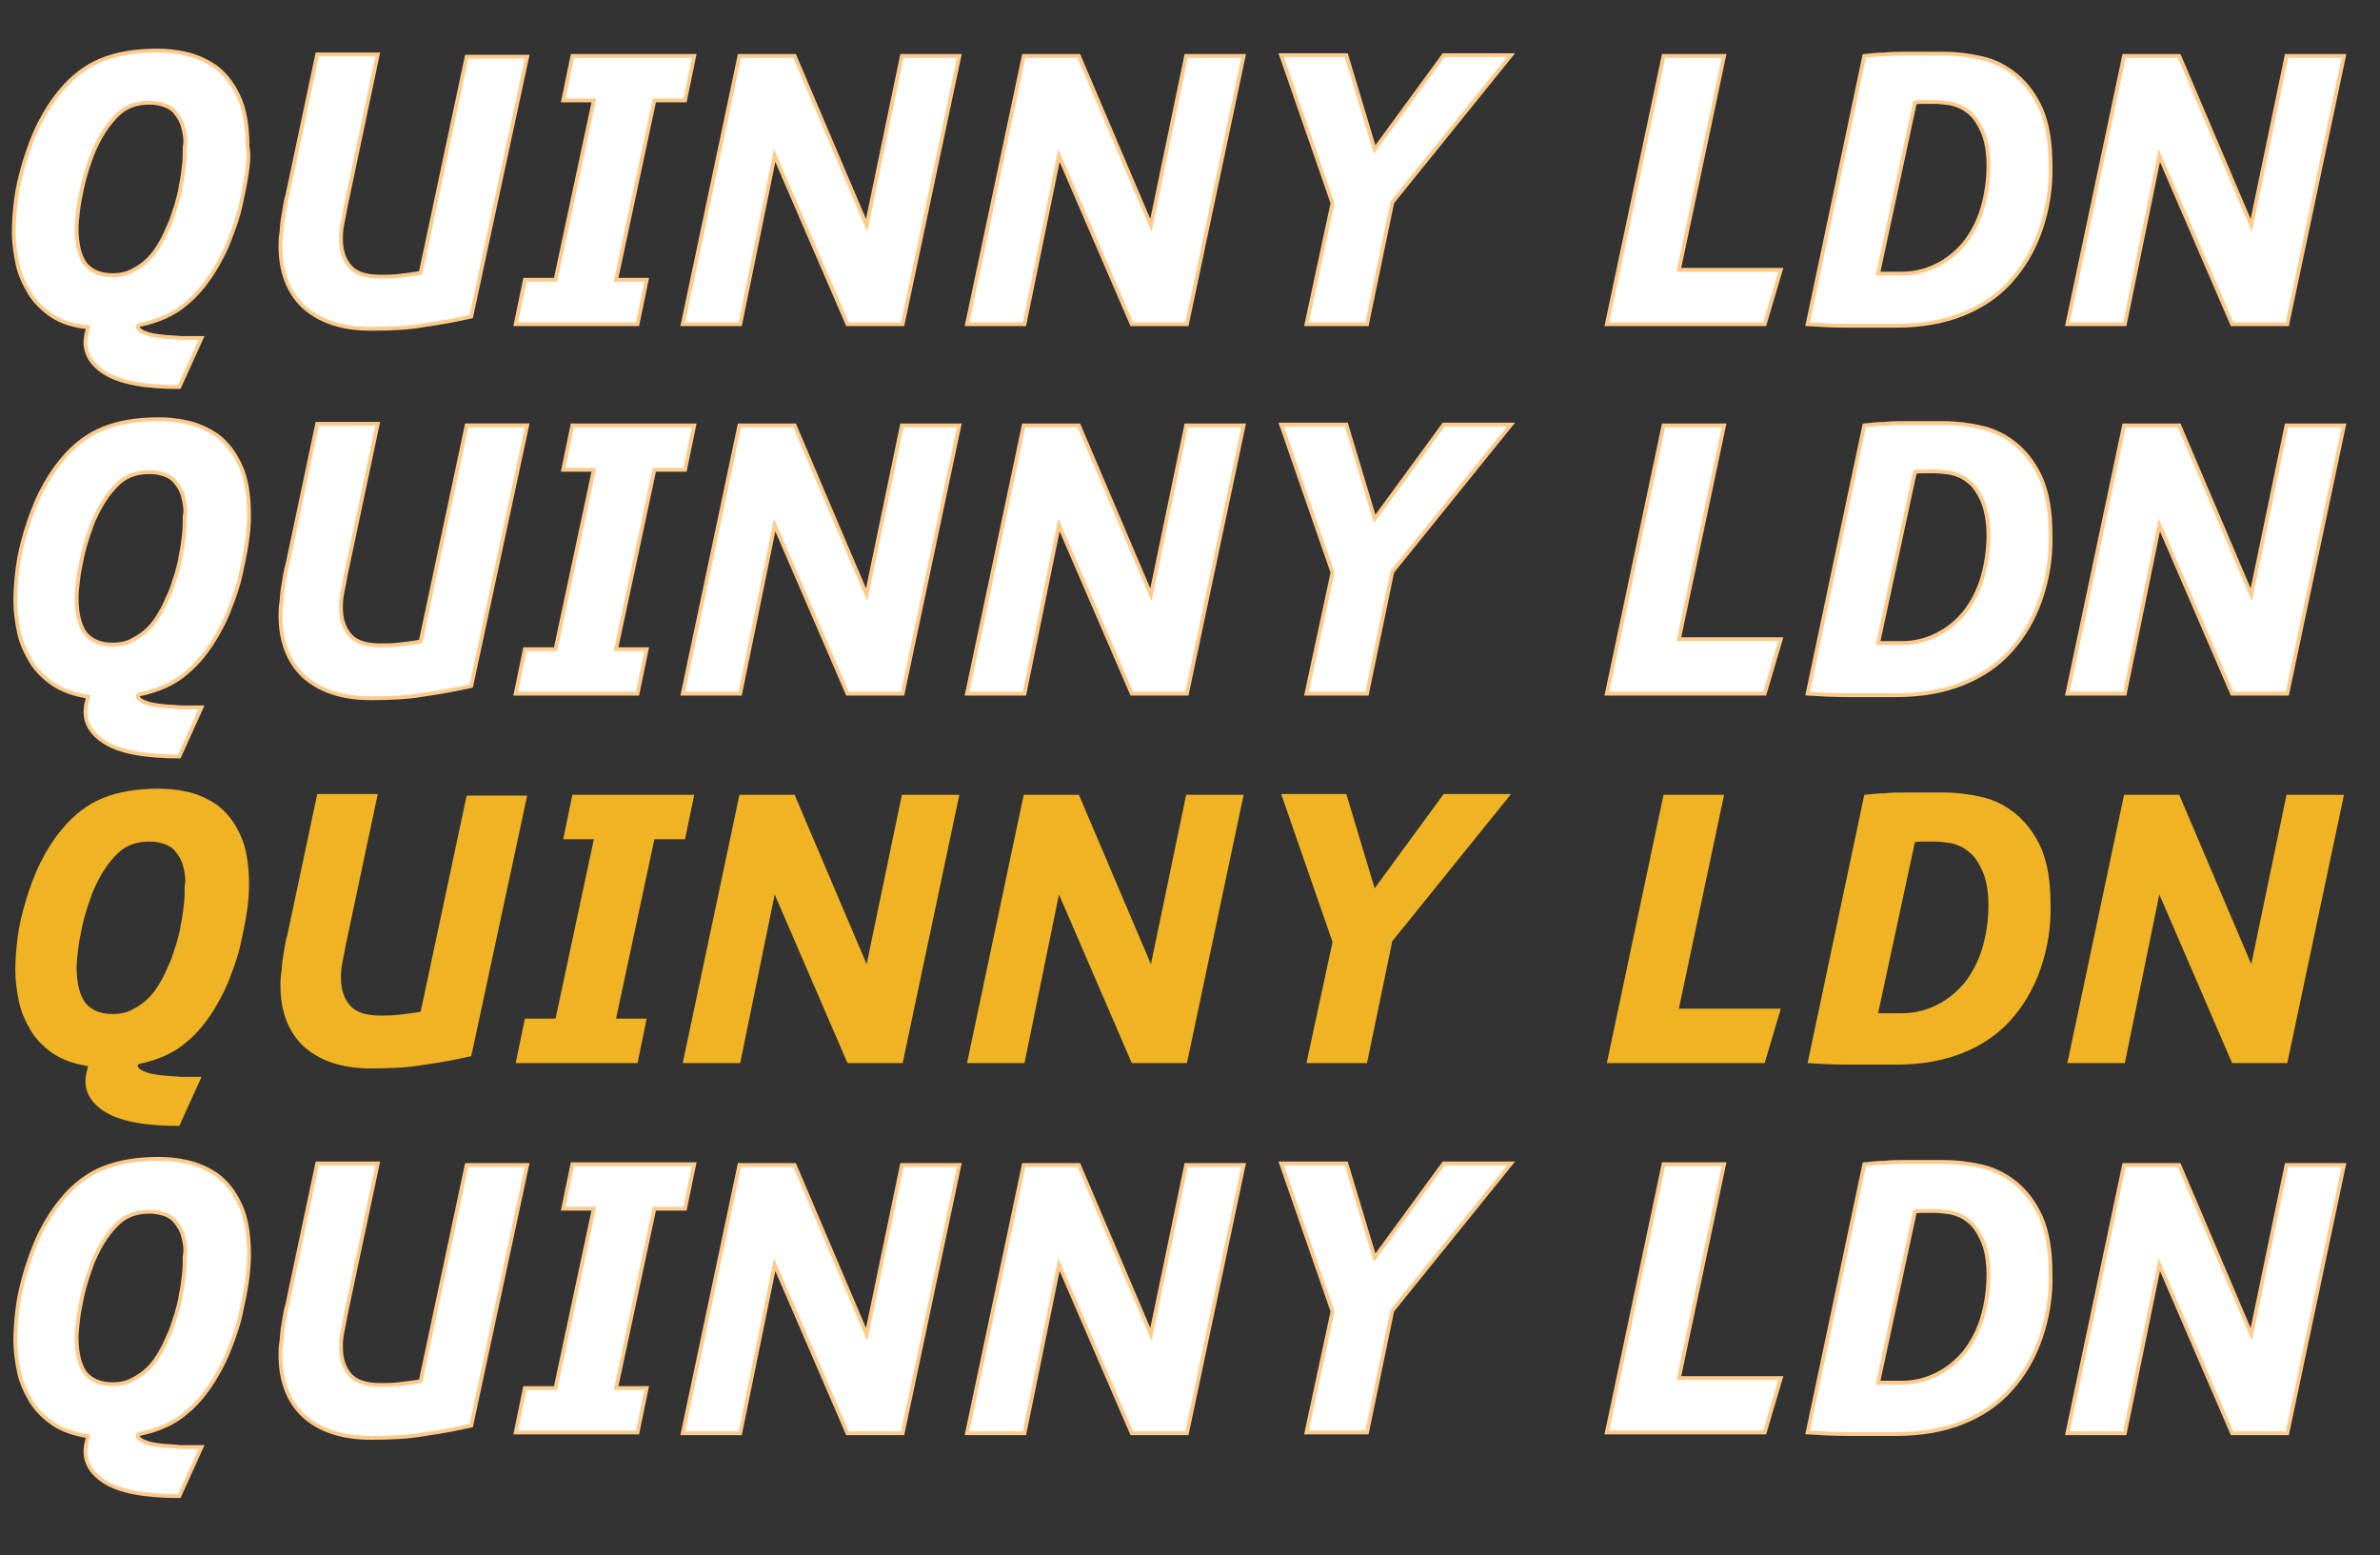 <?xml version="1.0" encoding="utf-8"?>
<!-- Generator: Adobe Illustrator 25.4.1, SVG Export Plug-In . SVG Version: 6.00 Build 0)  -->
<svg version="1.1" id="zapp_x_plus" xmlns="http://www.w3.org/2000/svg" xmlns:xlink="http://www.w3.org/1999/xlink" x="0px"
	 y="0px" viewBox="0 0 310.6 202.9" style="enable-background:new 0 0 310.6 202.9;" xml:space="preserve">
<rect x="0" y="0" width="310.6" height="202.9" fill="#333333" stroke="none"/>
<style type="text/css">
	.st0{enable-background:new    ;}
	.st1{fill:#FFFFFF;}
	.st2{fill:none;stroke:#FECB8B;stroke-width:0.5;}
	.st3{fill:#F0B323;}
</style>
<g class="st0">
	<path class="st1" d="M32.2,22.7c-0.2,1.3-0.5,2.7-0.8,4.1c-0.3,1.4-0.8,2.8-1.3,4.1c-0.5,1.4-1.1,2.6-1.8,3.8
		c-1.1,1.9-2.4,3.6-4,4.9c-1.6,1.4-3.7,2.3-6.1,2.8c-0.2,0.1-0.3,0.2-0.2,0.4c0.2,0.3,0.5,0.5,1.1,0.7c0.5,0.2,1.2,0.3,2,0.4
		c0.8,0.1,1.6,0.1,2.5,0.2c0.9,0,1.8,0,2.7,0l-2.9,6.4c-4.5,0-7.8-0.6-9.8-1.9c-2-1.3-2.8-3-2.3-5.1l0.2-0.8C9.5,42.5,8,42,6.8,41.2
		c-1.2-0.8-2.2-1.8-2.9-2.9c-0.7-1.2-1.3-2.4-1.6-3.8c-0.3-1.4-0.5-2.8-0.5-4.2c0-1.3,0.1-2.7,0.3-4.3c0.2-1.6,0.6-3.2,1.1-4.9
		c0.5-1.6,1.1-3.3,1.9-4.9c0.8-1.6,1.7-3,2.7-4.2c1.6-2,3.5-3.4,5.5-4.2c2-0.8,4.4-1.2,7.2-1.2c1.1,0,2.4,0.1,3.7,0.4
		c1.4,0.3,2.7,0.9,3.9,1.7c1.2,0.9,2.2,2.1,3,3.8c0.8,1.6,1.2,3.9,1.2,6.6C32.5,20.2,32.4,21.4,32.2,22.7z M23.9,16.6
		c-0.2-0.8-0.6-1.4-1-1.9c-0.4-0.5-0.9-0.8-1.5-1c-0.6-0.2-1.2-0.3-1.9-0.3c-1.7,0-3.1,0.5-4.2,1.6c-1.1,1.1-2,2.4-2.8,4.1
		c-0.4,0.8-0.7,1.7-1,2.6c-0.3,0.9-0.6,1.9-0.8,2.9c-0.2,1-0.4,1.9-0.5,2.8c-0.1,0.9-0.2,1.7-0.2,2.4c0,2.1,0.4,3.6,1.1,4.6
		c0.8,1,2,1.5,3.6,1.5c1,0,1.9-0.2,2.6-0.6c0.8-0.4,1.5-0.9,2.1-1.5c0.6-0.6,1.1-1.3,1.6-2.2c0.5-0.8,0.8-1.7,1.2-2.5
		c0.3-0.7,0.5-1.5,0.8-2.3c0.2-0.8,0.5-1.7,0.6-2.6c0.2-0.9,0.3-1.7,0.4-2.6c0.1-0.8,0.1-1.6,0.1-2.4C24.3,18.3,24.1,17.4,23.9,16.6
		z"/>
	<path class="st1" d="M61.5,41.3c-1.8,0.4-3.8,0.8-6,1.1c-2.2,0.4-4.6,0.5-7.1,0.5c-3.8,0-6.7-1-8.8-2.9c-2-1.9-3-4.6-3-7.9
		c0-0.4,0-1,0.1-1.6c0.1-0.6,0.1-1.3,0.2-1.9c0.1-0.6,0.2-1.2,0.3-1.8c0.1-0.6,0.2-1,0.3-1.3l3.9-18.4h7.9L45.1,27
		c-0.1,0.5-0.2,1.2-0.4,2.1s-0.2,1.6-0.2,2.1c0,1.5,0.4,2.7,1.2,3.6c0.8,0.9,2.1,1.3,4,1.3c0.7,0,1.5,0,2.3-0.1s1.8-0.2,2.9-0.4
		l6-28.2h7.9L61.5,41.3z"/>
	<path class="st1" d="M89.4,13.1h-4l-5,23.4h4l-1.2,5.8H67.3l1.2-5.8h4l5-23.4h-4l1.2-5.8h15.9L89.4,13.1z"/>
	<path class="st1" d="M117.8,42.3h-7.2l-9.5-22l-4.5,22h-7.5l7.4-35h7.2l9.4,22.1l4.6-22.1h7.5L117.8,42.3z"/>
	<path class="st1" d="M154.9,42.3h-7.2l-9.5-22l-4.5,22h-7.5l7.4-35h7.2l9.4,22.1l4.6-22.1h7.5L154.9,42.3z"/>
	<path class="st1" d="M181.7,26.4l-3.3,15.9h-7.9l3.4-15.8l-6.7-19.3h8.5l3.7,12.3l9-12.3h8.8L181.7,26.4z"/>
	<path class="st1" d="M230.3,42.3h-20.6l7.4-35h7.9l-5.9,27.9h13.3L230.3,42.3z"/>
	<path class="st1" d="M266.3,30c-0.9,2.6-2.2,4.8-3.9,6.7s-3.8,3.3-6.3,4.3c-2.5,1-5.4,1.5-8.6,1.5c-2.4,0-4.5,0-6.4,0
		c-1.9,0-3.7-0.1-5.2-0.2l7.4-35c1-0.1,1.9-0.2,2.7-0.2c0.8-0.1,1.6-0.1,2.4-0.1c0.8,0,1.6,0,2.4,0c0.8,0,1.8,0,2.8,0
		c1.7,0,3.4,0.2,5.1,0.6c1.7,0.4,3.2,1.2,4.5,2.3c1.3,1.1,2.4,2.6,3.2,4.4c0.8,1.9,1.2,4.3,1.2,7.2C267.7,24.5,267.2,27.4,266.3,30z
		 M258.7,17.1c-0.5-1.1-1.1-2-1.8-2.5c-0.7-0.6-1.5-0.9-2.3-1.1c-0.8-0.1-1.5-0.2-2.1-0.2c-0.5,0-1,0-1.4,0c-0.5,0-0.9,0-1.2,0.1
		l-4.8,22.3c0.5,0,0.9,0,1.5,0c0.6,0,1.1,0,1.6,0c1.7,0,3.2-0.4,4.6-1.1c1.4-0.7,2.6-1.7,3.6-2.9c1-1.3,1.8-2.8,2.3-4.5
		c0.5-1.7,0.8-3.6,0.8-5.6C259.5,19.7,259.2,18.2,258.7,17.1z"/>
	<path class="st1" d="M298.5,42.3h-7.2l-9.5-22l-4.5,22h-7.5l7.4-35h7.2l9.4,22.1l4.6-22.1h7.5L298.5,42.3z"/>
</g>
<g class="st0">
	<path class="st2" d="M32.2,22.7c-0.2,1.3-0.5,2.7-0.8,4.1c-0.3,1.4-0.8,2.8-1.3,4.1c-0.5,1.4-1.1,2.6-1.8,3.8
		c-1.1,1.9-2.4,3.6-4,4.9c-1.6,1.4-3.7,2.3-6.1,2.8c-0.2,0.1-0.3,0.2-0.2,0.4c0.2,0.3,0.5,0.5,1.1,0.7c0.5,0.2,1.2,0.3,2,0.4
		c0.8,0.1,1.6,0.1,2.5,0.2c0.9,0,1.8,0,2.7,0l-2.9,6.4c-4.5,0-7.8-0.6-9.8-1.9c-2-1.3-2.8-3-2.3-5.1l0.2-0.8C9.5,42.5,8,42,6.8,41.2
		c-1.2-0.8-2.2-1.8-2.9-2.9c-0.7-1.2-1.3-2.4-1.6-3.8c-0.3-1.4-0.5-2.8-0.5-4.2c0-1.3,0.1-2.7,0.3-4.3c0.2-1.6,0.6-3.2,1.1-4.9
		c0.5-1.6,1.1-3.3,1.9-4.9c0.8-1.6,1.7-3,2.7-4.2c1.6-2,3.5-3.4,5.5-4.2c2-0.8,4.4-1.2,7.2-1.2c1.1,0,2.4,0.1,3.7,0.4
		c1.4,0.3,2.7,0.9,3.9,1.7c1.2,0.9,2.2,2.1,3,3.8c0.8,1.6,1.2,3.9,1.2,6.6C32.5,20.2,32.4,21.4,32.2,22.7z M23.9,16.6
		c-0.2-0.8-0.6-1.4-1-1.9c-0.4-0.5-0.9-0.8-1.5-1c-0.6-0.2-1.2-0.3-1.9-0.3c-1.7,0-3.1,0.5-4.2,1.6c-1.1,1.1-2,2.4-2.8,4.1
		c-0.4,0.8-0.7,1.7-1,2.6c-0.3,0.9-0.6,1.9-0.8,2.9c-0.2,1-0.4,1.9-0.5,2.8c-0.1,0.9-0.2,1.7-0.2,2.4c0,2.1,0.4,3.6,1.1,4.6
		c0.8,1,2,1.5,3.6,1.5c1,0,1.9-0.2,2.6-0.6c0.8-0.4,1.5-0.9,2.1-1.5c0.6-0.6,1.1-1.3,1.6-2.2c0.5-0.8,0.8-1.7,1.2-2.5
		c0.3-0.7,0.5-1.5,0.8-2.3c0.2-0.8,0.5-1.7,0.6-2.6c0.2-0.9,0.3-1.7,0.4-2.6c0.1-0.8,0.1-1.6,0.1-2.4C24.3,18.3,24.1,17.4,23.9,16.6
		z"/>
	<path class="st2" d="M61.5,41.3c-1.8,0.4-3.8,0.8-6,1.1c-2.2,0.4-4.6,0.5-7.1,0.5c-3.8,0-6.7-1-8.8-2.9c-2-1.9-3-4.6-3-7.9
		c0-0.4,0-1,0.1-1.6c0.1-0.6,0.1-1.3,0.2-1.9c0.1-0.6,0.2-1.2,0.3-1.8c0.1-0.6,0.2-1,0.3-1.3l3.9-18.4h7.9L45.1,27
		c-0.1,0.5-0.2,1.2-0.4,2.1s-0.2,1.6-0.2,2.1c0,1.5,0.4,2.7,1.2,3.6c0.8,0.9,2.1,1.3,4,1.3c0.7,0,1.5,0,2.3-0.1s1.8-0.2,2.9-0.4
		l6-28.2h7.9L61.5,41.3z"/>
	<path class="st2" d="M89.4,13.1h-4l-5,23.4h4l-1.2,5.8H67.3l1.2-5.8h4l5-23.4h-4l1.2-5.8h15.9L89.4,13.1z"/>
	<path class="st2" d="M117.8,42.3h-7.2l-9.5-22l-4.5,22h-7.5l7.4-35h7.2l9.4,22.1l4.6-22.1h7.5L117.8,42.3z"/>
	<path class="st2" d="M154.9,42.3h-7.2l-9.5-22l-4.5,22h-7.5l7.4-35h7.2l9.4,22.1l4.6-22.1h7.5L154.9,42.3z"/>
	<path class="st2" d="M181.7,26.4l-3.3,15.9h-7.9l3.4-15.8l-6.7-19.3h8.5l3.7,12.3l9-12.3h8.8L181.7,26.4z"/>
	<path class="st2" d="M230.3,42.3h-20.6l7.4-35h7.9l-5.9,27.9h13.3L230.3,42.3z"/>
	<path class="st2" d="M266.3,30c-0.9,2.6-2.2,4.8-3.9,6.7s-3.8,3.3-6.3,4.3c-2.5,1-5.4,1.5-8.6,1.5c-2.4,0-4.5,0-6.4,0
		c-1.9,0-3.7-0.1-5.2-0.2l7.4-35c1-0.1,1.9-0.2,2.7-0.2c0.8-0.1,1.6-0.1,2.4-0.1c0.8,0,1.6,0,2.4,0c0.8,0,1.8,0,2.8,0
		c1.7,0,3.4,0.2,5.1,0.6c1.7,0.4,3.2,1.2,4.5,2.3c1.3,1.1,2.4,2.6,3.2,4.4c0.8,1.9,1.2,4.3,1.2,7.2C267.7,24.5,267.2,27.4,266.3,30z
		 M258.7,17.1c-0.5-1.1-1.1-2-1.8-2.5c-0.7-0.6-1.5-0.9-2.3-1.1c-0.8-0.1-1.5-0.2-2.1-0.2c-0.5,0-1,0-1.4,0c-0.5,0-0.9,0-1.2,0.1
		l-4.8,22.3c0.5,0,0.9,0,1.5,0c0.6,0,1.1,0,1.6,0c1.7,0,3.2-0.4,4.6-1.1c1.4-0.7,2.6-1.7,3.6-2.9c1-1.3,1.8-2.8,2.3-4.5
		c0.5-1.7,0.8-3.6,0.8-5.6C259.5,19.7,259.2,18.2,258.7,17.1z"/>
	<path class="st2" d="M298.5,42.3h-7.2l-9.5-22l-4.5,22h-7.5l7.4-35h7.2l9.4,22.1l4.6-22.1h7.5L298.5,42.3z"/>
</g>
<g class="st0">
	<path class="st1" d="M32.2,70.9c-0.2,1.3-0.5,2.7-0.8,4.1c-0.3,1.4-0.8,2.8-1.3,4.1c-0.5,1.4-1.1,2.6-1.8,3.8
		c-1.1,1.9-2.4,3.6-4,4.9c-1.6,1.4-3.7,2.3-6.1,2.8c-0.2,0.1-0.3,0.2-0.2,0.4c0.2,0.3,0.5,0.5,1.1,0.7c0.5,0.2,1.2,0.3,2,0.4
		c0.8,0.1,1.6,0.1,2.5,0.2c0.9,0,1.8,0,2.7,0l-2.9,6.4c-4.5,0-7.8-0.6-9.8-1.9c-2-1.3-2.8-3-2.3-5.1l0.2-0.8
		c-1.8-0.3-3.3-0.8-4.5-1.6c-1.2-0.8-2.2-1.8-2.9-2.9c-0.7-1.2-1.3-2.4-1.6-3.8c-0.3-1.4-0.5-2.8-0.5-4.2c0-1.3,0.1-2.7,0.3-4.3
		c0.2-1.6,0.6-3.2,1.1-4.9c0.5-1.6,1.1-3.3,1.9-4.9c0.8-1.6,1.7-3,2.7-4.2c1.6-2,3.5-3.4,5.5-4.2c2-0.8,4.4-1.2,7.2-1.2
		c1.1,0,2.4,0.1,3.7,0.4c1.4,0.3,2.7,0.9,3.9,1.7c1.2,0.9,2.2,2.1,3,3.8c0.8,1.6,1.2,3.9,1.2,6.6C32.5,68.4,32.4,69.6,32.2,70.9z
		 M23.9,64.8c-0.2-0.8-0.6-1.4-1-1.9c-0.4-0.5-0.9-0.8-1.5-1c-0.6-0.2-1.2-0.3-1.9-0.3c-1.7,0-3.1,0.5-4.2,1.6
		c-1.1,1.1-2,2.4-2.8,4.1c-0.4,0.8-0.7,1.7-1,2.6c-0.3,0.9-0.6,1.9-0.8,2.9c-0.2,1-0.4,1.9-0.5,2.8c-0.1,0.9-0.2,1.7-0.2,2.4
		c0,2.1,0.4,3.6,1.1,4.6c0.8,1,2,1.5,3.6,1.5c1,0,1.9-0.2,2.6-0.6c0.8-0.4,1.5-0.9,2.1-1.5c0.6-0.6,1.1-1.3,1.6-2.2
		c0.5-0.8,0.8-1.7,1.2-2.5c0.3-0.7,0.5-1.5,0.8-2.3c0.2-0.8,0.5-1.7,0.6-2.6c0.2-0.9,0.3-1.7,0.4-2.6c0.1-0.8,0.1-1.6,0.1-2.4
		C24.3,66.6,24.1,65.6,23.9,64.8z"/>
	<path class="st1" d="M61.5,89.5c-1.8,0.4-3.8,0.8-6,1.1c-2.2,0.4-4.6,0.5-7.1,0.5c-3.8,0-6.7-1-8.8-2.9c-2-1.9-3-4.6-3-7.9
		c0-0.4,0-1,0.1-1.6c0.1-0.6,0.1-1.3,0.2-1.9c0.1-0.6,0.2-1.2,0.3-1.8c0.1-0.6,0.2-1,0.3-1.3l3.9-18.4h7.9l-4.2,19.8
		c-0.1,0.5-0.2,1.2-0.4,2.1s-0.2,1.6-0.2,2.1c0,1.5,0.4,2.7,1.2,3.6c0.8,0.9,2.1,1.3,4,1.3c0.7,0,1.5,0,2.3-0.1s1.8-0.2,2.9-0.4
		l6-28.2h7.9L61.5,89.5z"/>
	<path class="st1" d="M89.4,61.3h-4l-5,23.4h4l-1.2,5.8H67.3l1.2-5.8h4l5-23.4h-4l1.2-5.8h15.9L89.4,61.3z"/>
	<path class="st1" d="M117.8,90.5h-7.2l-9.5-22l-4.5,22h-7.5l7.4-35h7.2l9.4,22.1l4.6-22.1h7.5L117.8,90.5z"/>
	<path class="st1" d="M154.9,90.5h-7.2l-9.5-22l-4.5,22h-7.5l7.4-35h7.2l9.4,22.1l4.6-22.1h7.5L154.9,90.5z"/>
	<path class="st1" d="M181.7,74.6l-3.3,15.9h-7.9l3.4-15.8l-6.7-19.3h8.5l3.7,12.3l9-12.3h8.8L181.7,74.6z"/>
	<path class="st1" d="M230.3,90.5h-20.6l7.4-35h7.9l-5.9,27.9h13.3L230.3,90.5z"/>
	<path class="st1" d="M266.3,78.2c-0.9,2.6-2.2,4.8-3.9,6.7s-3.8,3.3-6.3,4.3c-2.5,1-5.4,1.5-8.6,1.5c-2.4,0-4.5,0-6.4,0
		c-1.9,0-3.7-0.1-5.2-0.2l7.4-35c1-0.1,1.9-0.2,2.7-0.2c0.8-0.1,1.6-0.1,2.4-0.1c0.8,0,1.6,0,2.4,0c0.8,0,1.8,0,2.8,0
		c1.7,0,3.4,0.2,5.1,0.6c1.7,0.4,3.2,1.2,4.5,2.3c1.3,1.1,2.4,2.6,3.2,4.4c0.8,1.9,1.2,4.3,1.2,7.2
		C267.7,72.7,267.2,75.6,266.3,78.2z M258.7,65.3c-0.5-1.1-1.1-2-1.8-2.5c-0.7-0.6-1.5-0.9-2.3-1.1c-0.8-0.1-1.5-0.2-2.1-0.2
		c-0.5,0-1,0-1.4,0c-0.5,0-0.9,0-1.2,0.1l-4.8,22.3c0.5,0,0.9,0,1.5,0c0.6,0,1.1,0,1.6,0c1.7,0,3.2-0.4,4.6-1.1
		c1.4-0.7,2.6-1.7,3.6-2.9c1-1.3,1.8-2.8,2.3-4.5c0.5-1.7,0.8-3.6,0.8-5.6C259.5,68,259.2,66.5,258.7,65.3z"/>
	<path class="st1" d="M298.5,90.5h-7.2l-9.5-22l-4.5,22h-7.5l7.4-35h7.2l9.4,22.1l4.6-22.1h7.5L298.5,90.5z"/>
</g>
<g class="st0">
	<path class="st2" d="M32.2,70.9c-0.2,1.3-0.5,2.7-0.8,4.1c-0.3,1.4-0.8,2.8-1.3,4.1c-0.5,1.4-1.1,2.6-1.8,3.8
		c-1.1,1.9-2.4,3.6-4,4.9c-1.6,1.4-3.7,2.3-6.1,2.8c-0.2,0.1-0.3,0.2-0.2,0.4c0.2,0.3,0.5,0.5,1.1,0.7c0.5,0.2,1.2,0.3,2,0.4
		c0.8,0.1,1.6,0.1,2.5,0.2c0.9,0,1.8,0,2.7,0l-2.9,6.4c-4.5,0-7.8-0.6-9.8-1.9c-2-1.3-2.8-3-2.3-5.1l0.2-0.8
		c-1.8-0.3-3.3-0.8-4.5-1.6c-1.2-0.8-2.2-1.8-2.9-2.9c-0.7-1.2-1.3-2.4-1.6-3.8c-0.3-1.4-0.5-2.8-0.5-4.2c0-1.3,0.1-2.7,0.3-4.3
		c0.2-1.6,0.6-3.2,1.1-4.9c0.5-1.6,1.1-3.3,1.9-4.9c0.8-1.6,1.7-3,2.7-4.2c1.6-2,3.5-3.4,5.5-4.2c2-0.8,4.4-1.2,7.2-1.2
		c1.1,0,2.4,0.1,3.7,0.4c1.4,0.3,2.7,0.9,3.9,1.7c1.2,0.9,2.2,2.1,3,3.8c0.8,1.6,1.2,3.9,1.2,6.6C32.5,68.4,32.4,69.6,32.2,70.9z
		 M23.9,64.8c-0.2-0.8-0.6-1.4-1-1.9c-0.4-0.5-0.9-0.8-1.5-1c-0.6-0.2-1.2-0.3-1.9-0.3c-1.7,0-3.1,0.5-4.2,1.6
		c-1.1,1.1-2,2.4-2.8,4.1c-0.4,0.8-0.7,1.7-1,2.6c-0.3,0.9-0.6,1.9-0.8,2.9c-0.2,1-0.4,1.9-0.5,2.8c-0.1,0.9-0.2,1.7-0.2,2.4
		c0,2.1,0.4,3.6,1.1,4.6c0.8,1,2,1.5,3.6,1.5c1,0,1.9-0.2,2.6-0.6c0.8-0.4,1.5-0.9,2.1-1.5c0.6-0.6,1.1-1.3,1.6-2.2
		c0.5-0.8,0.8-1.7,1.2-2.5c0.3-0.7,0.5-1.5,0.8-2.3c0.2-0.8,0.5-1.7,0.6-2.6c0.2-0.9,0.3-1.7,0.4-2.6c0.1-0.8,0.1-1.6,0.1-2.4
		C24.3,66.6,24.1,65.6,23.9,64.8z"/>
	<path class="st2" d="M61.5,89.5c-1.8,0.4-3.8,0.8-6,1.1c-2.2,0.4-4.6,0.5-7.1,0.5c-3.8,0-6.7-1-8.8-2.9c-2-1.9-3-4.6-3-7.9
		c0-0.4,0-1,0.1-1.6c0.1-0.6,0.1-1.3,0.2-1.9c0.1-0.6,0.2-1.2,0.3-1.8c0.1-0.6,0.2-1,0.3-1.3l3.9-18.4h7.9l-4.2,19.8
		c-0.1,0.5-0.2,1.2-0.4,2.1s-0.2,1.6-0.2,2.1c0,1.5,0.4,2.7,1.2,3.6c0.8,0.9,2.1,1.3,4,1.3c0.7,0,1.5,0,2.3-0.1s1.8-0.2,2.9-0.4
		l6-28.2h7.9L61.5,89.5z"/>
	<path class="st2" d="M89.4,61.3h-4l-5,23.4h4l-1.2,5.8H67.3l1.2-5.8h4l5-23.4h-4l1.2-5.8h15.9L89.4,61.3z"/>
	<path class="st2" d="M117.8,90.5h-7.2l-9.5-22l-4.5,22h-7.5l7.4-35h7.2l9.4,22.1l4.6-22.1h7.5L117.8,90.5z"/>
	<path class="st2" d="M154.9,90.5h-7.2l-9.5-22l-4.5,22h-7.5l7.4-35h7.2l9.4,22.1l4.6-22.1h7.5L154.9,90.5z"/>
	<path class="st2" d="M181.7,74.6l-3.3,15.9h-7.9l3.4-15.8l-6.7-19.3h8.5l3.7,12.3l9-12.3h8.8L181.7,74.6z"/>
	<path class="st2" d="M230.3,90.5h-20.6l7.4-35h7.9l-5.9,27.9h13.3L230.3,90.5z"/>
	<path class="st2" d="M266.3,78.2c-0.9,2.6-2.2,4.8-3.9,6.7s-3.8,3.3-6.3,4.3c-2.5,1-5.4,1.5-8.6,1.5c-2.4,0-4.5,0-6.4,0
		c-1.9,0-3.7-0.1-5.2-0.2l7.4-35c1-0.1,1.9-0.2,2.7-0.2c0.8-0.1,1.6-0.1,2.4-0.1c0.8,0,1.6,0,2.4,0c0.8,0,1.8,0,2.8,0
		c1.7,0,3.4,0.2,5.1,0.6c1.7,0.4,3.2,1.2,4.5,2.3c1.3,1.1,2.4,2.6,3.2,4.4c0.8,1.9,1.2,4.3,1.2,7.2
		C267.7,72.7,267.2,75.6,266.3,78.2z M258.7,65.3c-0.5-1.1-1.1-2-1.8-2.5c-0.7-0.6-1.5-0.9-2.3-1.1c-0.8-0.1-1.5-0.2-2.1-0.2
		c-0.5,0-1,0-1.4,0c-0.5,0-0.9,0-1.2,0.1l-4.8,22.3c0.5,0,0.9,0,1.5,0c0.6,0,1.1,0,1.6,0c1.7,0,3.2-0.4,4.6-1.1
		c1.4-0.7,2.6-1.7,3.6-2.9c1-1.3,1.8-2.8,2.3-4.5c0.5-1.7,0.8-3.6,0.8-5.6C259.5,68,259.2,66.5,258.7,65.3z"/>
	<path class="st2" d="M298.5,90.5h-7.2l-9.5-22l-4.5,22h-7.5l7.4-35h7.2l9.4,22.1l4.6-22.1h7.5L298.5,90.5z"/>
</g>
<g class="st0">
	<path class="st3" d="M32.2,119.1c-0.2,1.3-0.5,2.7-0.8,4.1c-0.3,1.4-0.8,2.8-1.3,4.1c-0.5,1.4-1.1,2.6-1.8,3.8
		c-1.1,1.9-2.4,3.6-4,4.9c-1.6,1.4-3.7,2.3-6.1,2.8c-0.2,0.1-0.3,0.2-0.2,0.4c0.2,0.3,0.5,0.5,1.1,0.7c0.5,0.2,1.2,0.3,2,0.4
		c0.8,0.1,1.6,0.1,2.5,0.2c0.9,0,1.8,0,2.7,0l-2.9,6.4c-4.5,0-7.8-0.6-9.8-1.9c-2-1.3-2.8-3-2.3-5.1l0.2-0.8
		c-1.8-0.3-3.3-0.8-4.5-1.6c-1.2-0.8-2.2-1.8-2.9-2.9c-0.7-1.2-1.3-2.4-1.6-3.8c-0.3-1.4-0.5-2.8-0.5-4.2c0-1.3,0.1-2.7,0.3-4.3
		c0.2-1.6,0.6-3.2,1.1-4.9c0.5-1.6,1.1-3.3,1.9-4.9c0.8-1.6,1.7-3,2.7-4.2c1.6-2,3.5-3.4,5.5-4.2c2-0.8,4.4-1.2,7.2-1.2
		c1.1,0,2.4,0.1,3.7,0.4c1.4,0.3,2.7,0.9,3.9,1.7c1.2,0.9,2.2,2.1,3,3.8c0.8,1.6,1.2,3.9,1.2,6.6C32.5,116.6,32.4,117.8,32.2,119.1z
		 M23.9,113c-0.2-0.8-0.6-1.4-1-1.9c-0.4-0.5-0.9-0.8-1.5-1c-0.6-0.2-1.2-0.3-1.9-0.3c-1.7,0-3.1,0.5-4.2,1.6
		c-1.1,1.1-2,2.4-2.8,4.1c-0.4,0.8-0.7,1.7-1,2.6c-0.3,0.9-0.6,1.9-0.8,2.9c-0.2,1-0.4,1.9-0.5,2.8c-0.1,0.9-0.2,1.7-0.2,2.4
		c0,2.1,0.4,3.6,1.1,4.6c0.8,1,2,1.5,3.6,1.5c1,0,1.9-0.2,2.6-0.6c0.8-0.4,1.5-0.9,2.1-1.5c0.6-0.6,1.1-1.3,1.6-2.2
		c0.5-0.8,0.8-1.7,1.2-2.5c0.3-0.7,0.5-1.5,0.8-2.3c0.2-0.8,0.5-1.7,0.6-2.6c0.2-0.9,0.3-1.7,0.4-2.6c0.1-0.8,0.1-1.6,0.1-2.4
		C24.3,114.8,24.1,113.8,23.9,113z"/>
	<path class="st3" d="M61.5,137.8c-1.8,0.4-3.8,0.8-6,1.1c-2.2,0.4-4.6,0.5-7.1,0.5c-3.8,0-6.7-1-8.8-2.9c-2-1.9-3-4.6-3-7.9
		c0-0.4,0-1,0.1-1.6c0.1-0.6,0.1-1.3,0.2-1.9c0.1-0.6,0.2-1.2,0.3-1.8c0.1-0.6,0.2-1,0.3-1.3l3.9-18.4h7.9l-4.2,19.8
		c-0.1,0.5-0.2,1.2-0.4,2.1s-0.2,1.6-0.2,2.1c0,1.5,0.4,2.7,1.2,3.6c0.8,0.9,2.1,1.3,4,1.3c0.7,0,1.5,0,2.3-0.1s1.8-0.2,2.9-0.4
		l6-28.2h7.9L61.5,137.8z"/>
	<path class="st3" d="M89.4,109.5h-4l-5,23.4h4l-1.2,5.8H67.3l1.2-5.8h4l5-23.4h-4l1.2-5.8h15.9L89.4,109.5z"/>
	<path class="st3" d="M117.8,138.7h-7.2l-9.5-22l-4.5,22h-7.5l7.4-35h7.2l9.4,22.1l4.6-22.1h7.5L117.8,138.7z"/>
	<path class="st3" d="M154.9,138.7h-7.2l-9.5-22l-4.5,22h-7.5l7.4-35h7.2l9.4,22.1l4.6-22.1h7.5L154.9,138.7z"/>
	<path class="st3" d="M181.7,122.8l-3.3,15.9h-7.9l3.4-15.8l-6.7-19.3h8.5l3.7,12.3l9-12.3h8.8L181.7,122.8z"/>
	<path class="st3" d="M230.3,138.7h-20.6l7.4-35h7.9l-5.9,27.9h13.3L230.3,138.7z"/>
	<path class="st3" d="M266.3,126.4c-0.9,2.6-2.2,4.8-3.9,6.7s-3.8,3.3-6.3,4.3c-2.5,1-5.4,1.5-8.6,1.5c-2.4,0-4.5,0-6.4,0
		c-1.9,0-3.7-0.1-5.2-0.2l7.4-35c1-0.1,1.9-0.2,2.7-0.2c0.8-0.1,1.6-0.1,2.4-0.1c0.8,0,1.6,0,2.4,0c0.8,0,1.8,0,2.8,0
		c1.7,0,3.4,0.2,5.1,0.6c1.7,0.4,3.2,1.2,4.5,2.3c1.3,1.1,2.4,2.6,3.2,4.4c0.8,1.9,1.2,4.3,1.2,7.2
		C267.7,120.9,267.2,123.8,266.3,126.4z M258.7,113.6c-0.5-1.1-1.1-2-1.8-2.5c-0.7-0.6-1.5-0.9-2.3-1.1c-0.8-0.1-1.5-0.2-2.1-0.2
		c-0.5,0-1,0-1.4,0c-0.5,0-0.9,0-1.2,0.1l-4.8,22.3c0.5,0,0.9,0,1.5,0c0.6,0,1.1,0,1.6,0c1.7,0,3.2-0.4,4.6-1.1
		c1.4-0.7,2.6-1.7,3.6-2.9c1-1.3,1.8-2.8,2.3-4.5c0.5-1.7,0.8-3.6,0.8-5.6C259.5,116.2,259.2,114.7,258.7,113.6z"/>
	<path class="st3" d="M298.5,138.7h-7.2l-9.5-22l-4.5,22h-7.5l7.4-35h7.2l9.4,22.1l4.6-22.1h7.5L298.5,138.7z"/>
</g>
<g class="st0">
	<path class="st1" d="M32.2,167.4c-0.2,1.3-0.5,2.7-0.8,4.1c-0.3,1.4-0.8,2.8-1.3,4.1c-0.5,1.4-1.1,2.6-1.8,3.8
		c-1.1,1.9-2.4,3.6-4,4.9c-1.6,1.4-3.7,2.3-6.1,2.8c-0.2,0.1-0.3,0.2-0.2,0.4c0.2,0.3,0.5,0.5,1.1,0.7c0.5,0.2,1.2,0.3,2,0.4
		c0.8,0.1,1.6,0.1,2.5,0.2c0.9,0,1.8,0,2.7,0l-2.9,6.4c-4.5,0-7.8-0.6-9.8-1.9c-2-1.3-2.8-3-2.3-5.1l0.2-0.8
		c-1.8-0.3-3.3-0.8-4.5-1.6c-1.2-0.8-2.2-1.8-2.9-2.9c-0.7-1.2-1.3-2.4-1.6-3.8c-0.3-1.4-0.5-2.8-0.5-4.2c0-1.3,0.1-2.7,0.3-4.3
		c0.2-1.6,0.6-3.2,1.1-4.9c0.5-1.6,1.1-3.3,1.9-4.9c0.8-1.6,1.7-3,2.7-4.2c1.6-2,3.5-3.4,5.5-4.2c2-0.8,4.4-1.2,7.2-1.2
		c1.1,0,2.4,0.1,3.7,0.4c1.4,0.3,2.7,0.9,3.9,1.7c1.2,0.9,2.2,2.1,3,3.8c0.8,1.6,1.2,3.9,1.2,6.6C32.5,164.8,32.4,166,32.2,167.4z
		 M23.9,161.3c-0.2-0.8-0.6-1.4-1-1.9c-0.4-0.5-0.9-0.8-1.5-1c-0.6-0.2-1.2-0.3-1.9-0.3c-1.7,0-3.1,0.5-4.2,1.6
		c-1.1,1.1-2,2.4-2.8,4.1c-0.4,0.8-0.7,1.7-1,2.6c-0.3,0.9-0.6,1.9-0.8,2.9c-0.2,1-0.4,1.9-0.5,2.8c-0.1,0.9-0.2,1.7-0.2,2.4
		c0,2.1,0.4,3.6,1.1,4.6c0.8,1,2,1.5,3.6,1.5c1,0,1.9-0.2,2.6-0.6c0.8-0.4,1.5-0.9,2.1-1.5c0.6-0.6,1.1-1.3,1.6-2.2
		c0.5-0.8,0.8-1.7,1.2-2.5c0.3-0.7,0.5-1.5,0.8-2.3c0.2-0.8,0.5-1.7,0.6-2.6c0.2-0.9,0.3-1.7,0.4-2.6c0.1-0.8,0.1-1.6,0.1-2.4
		C24.3,163,24.1,162,23.9,161.3z"/>
	<path class="st1" d="M61.5,186c-1.8,0.4-3.8,0.8-6,1.1c-2.2,0.4-4.6,0.5-7.1,0.5c-3.8,0-6.7-1-8.8-2.9c-2-1.9-3-4.6-3-7.9
		c0-0.4,0-1,0.1-1.6c0.1-0.6,0.1-1.3,0.2-1.9c0.1-0.6,0.2-1.2,0.3-1.8c0.1-0.6,0.2-1,0.3-1.3l3.9-18.4h7.9l-4.2,19.8
		c-0.1,0.5-0.2,1.2-0.4,2.1s-0.2,1.6-0.2,2.1c0,1.5,0.4,2.7,1.2,3.6c0.8,0.9,2.1,1.3,4,1.3c0.7,0,1.5,0,2.3-0.1s1.8-0.2,2.9-0.4
		l6-28.2h7.9L61.5,186z"/>
	<path class="st1" d="M89.4,157.7h-4l-5,23.4h4l-1.2,5.8H67.3l1.2-5.8h4l5-23.4h-4l1.2-5.8h15.9L89.4,157.7z"/>
	<path class="st1" d="M117.8,187h-7.2l-9.5-22l-4.5,22h-7.5l7.4-35h7.2l9.4,22.1l4.6-22.1h7.5L117.8,187z"/>
	<path class="st1" d="M154.9,187h-7.2l-9.5-22l-4.5,22h-7.5l7.4-35h7.2l9.4,22.1l4.6-22.1h7.5L154.9,187z"/>
	<path class="st1" d="M181.7,171l-3.3,15.9h-7.9l3.4-15.8l-6.7-19.3h8.5l3.7,12.3l9-12.3h8.8L181.7,171z"/>
	<path class="st1" d="M230.3,186.9h-20.6l7.4-35h7.9l-5.9,27.9h13.3L230.3,186.9z"/>
	<path class="st1" d="M266.3,174.6c-0.9,2.6-2.2,4.8-3.9,6.7s-3.8,3.3-6.3,4.3c-2.5,1-5.4,1.5-8.6,1.5c-2.4,0-4.5,0-6.4,0
		c-1.9,0-3.7-0.1-5.2-0.2l7.4-35c1-0.1,1.9-0.2,2.7-0.2c0.8-0.1,1.6-0.1,2.4-0.1c0.8,0,1.6,0,2.4,0c0.8,0,1.8,0,2.8,0
		c1.7,0,3.4,0.2,5.1,0.6c1.7,0.4,3.2,1.2,4.5,2.3c1.3,1.1,2.4,2.6,3.2,4.4c0.8,1.9,1.2,4.3,1.2,7.2
		C267.7,169.1,267.2,172,266.3,174.6z M258.7,161.8c-0.5-1.1-1.1-2-1.8-2.5c-0.7-0.6-1.5-0.9-2.3-1.1c-0.8-0.1-1.5-0.2-2.1-0.2
		c-0.5,0-1,0-1.4,0c-0.5,0-0.9,0-1.2,0.1l-4.8,22.3c0.5,0,0.9,0,1.5,0c0.6,0,1.1,0,1.6,0c1.7,0,3.2-0.4,4.6-1.1
		c1.4-0.7,2.6-1.7,3.6-2.9c1-1.3,1.8-2.8,2.3-4.5c0.5-1.7,0.8-3.6,0.8-5.6C259.5,164.4,259.2,162.9,258.7,161.8z"/>
	<path class="st1" d="M298.5,187h-7.2l-9.5-22l-4.5,22h-7.5l7.4-35h7.2l9.4,22.1l4.6-22.1h7.5L298.5,187z"/>
</g>
<g class="st0">
	<path class="st2" d="M32.2,167.4c-0.2,1.3-0.5,2.7-0.8,4.1c-0.3,1.4-0.8,2.8-1.3,4.1c-0.5,1.4-1.1,2.6-1.8,3.8
		c-1.1,1.9-2.4,3.6-4,4.9c-1.6,1.4-3.7,2.3-6.1,2.8c-0.2,0.1-0.3,0.2-0.2,0.4c0.2,0.3,0.5,0.5,1.1,0.7c0.5,0.2,1.2,0.3,2,0.4
		c0.8,0.1,1.6,0.1,2.5,0.2c0.9,0,1.8,0,2.7,0l-2.9,6.4c-4.5,0-7.8-0.6-9.8-1.9c-2-1.3-2.8-3-2.3-5.1l0.2-0.8
		c-1.8-0.3-3.3-0.8-4.5-1.6c-1.2-0.8-2.2-1.8-2.9-2.9c-0.7-1.2-1.3-2.4-1.6-3.8c-0.3-1.4-0.5-2.8-0.5-4.2c0-1.3,0.1-2.7,0.3-4.3
		c0.2-1.6,0.6-3.2,1.1-4.9c0.5-1.6,1.1-3.3,1.9-4.9c0.8-1.6,1.7-3,2.7-4.2c1.6-2,3.5-3.4,5.5-4.2c2-0.8,4.4-1.2,7.2-1.2
		c1.1,0,2.4,0.1,3.7,0.4c1.4,0.3,2.7,0.9,3.9,1.7c1.2,0.9,2.2,2.1,3,3.8c0.8,1.6,1.2,3.9,1.2,6.6C32.5,164.8,32.4,166,32.2,167.4z
		 M23.9,161.3c-0.2-0.8-0.6-1.4-1-1.9c-0.4-0.5-0.9-0.8-1.5-1c-0.6-0.2-1.2-0.3-1.9-0.3c-1.7,0-3.1,0.5-4.2,1.6
		c-1.1,1.1-2,2.4-2.8,4.1c-0.4,0.8-0.7,1.7-1,2.6c-0.3,0.9-0.6,1.9-0.8,2.9c-0.2,1-0.4,1.9-0.5,2.8c-0.1,0.9-0.2,1.7-0.2,2.4
		c0,2.1,0.4,3.6,1.1,4.6c0.8,1,2,1.5,3.6,1.5c1,0,1.9-0.2,2.6-0.6c0.8-0.4,1.5-0.9,2.1-1.5c0.6-0.6,1.1-1.3,1.6-2.2
		c0.5-0.8,0.8-1.7,1.2-2.5c0.3-0.7,0.5-1.5,0.8-2.3c0.2-0.8,0.5-1.7,0.6-2.6c0.2-0.9,0.3-1.7,0.4-2.6c0.1-0.8,0.1-1.6,0.1-2.4
		C24.3,163,24.1,162,23.9,161.3z"/>
	<path class="st2" d="M61.5,186c-1.8,0.4-3.8,0.8-6,1.1c-2.2,0.4-4.6,0.5-7.1,0.5c-3.8,0-6.7-1-8.8-2.9c-2-1.9-3-4.6-3-7.9
		c0-0.4,0-1,0.1-1.6c0.1-0.6,0.1-1.3,0.2-1.9c0.1-0.6,0.2-1.2,0.3-1.8c0.1-0.6,0.2-1,0.3-1.3l3.9-18.4h7.9l-4.2,19.8
		c-0.1,0.5-0.2,1.2-0.4,2.1s-0.2,1.6-0.2,2.1c0,1.5,0.4,2.7,1.2,3.6c0.8,0.9,2.1,1.3,4,1.3c0.7,0,1.5,0,2.3-0.1s1.8-0.2,2.9-0.4
		l6-28.2h7.9L61.5,186z"/>
	<path class="st2" d="M89.4,157.7h-4l-5,23.4h4l-1.2,5.8H67.3l1.2-5.8h4l5-23.4h-4l1.2-5.8h15.9L89.4,157.7z"/>
	<path class="st2" d="M117.8,187h-7.2l-9.5-22l-4.5,22h-7.5l7.4-35h7.2l9.4,22.1l4.6-22.1h7.5L117.8,187z"/>
	<path class="st2" d="M154.9,187h-7.2l-9.5-22l-4.5,22h-7.5l7.4-35h7.2l9.4,22.1l4.6-22.1h7.5L154.9,187z"/>
	<path class="st2" d="M181.7,171l-3.3,15.9h-7.9l3.4-15.8l-6.7-19.3h8.5l3.7,12.3l9-12.3h8.8L181.7,171z"/>
	<path class="st2" d="M230.3,186.9h-20.6l7.4-35h7.9l-5.9,27.9h13.3L230.3,186.9z"/>
	<path class="st2" d="M266.3,174.6c-0.9,2.6-2.2,4.8-3.9,6.7s-3.8,3.3-6.3,4.3c-2.5,1-5.4,1.5-8.6,1.5c-2.4,0-4.5,0-6.4,0
		c-1.9,0-3.7-0.1-5.2-0.2l7.4-35c1-0.1,1.9-0.2,2.7-0.2c0.8-0.1,1.6-0.1,2.4-0.1c0.8,0,1.6,0,2.4,0c0.8,0,1.8,0,2.8,0
		c1.7,0,3.4,0.2,5.1,0.6c1.7,0.4,3.2,1.2,4.5,2.3c1.3,1.1,2.4,2.6,3.2,4.4c0.8,1.9,1.2,4.3,1.2,7.2
		C267.7,169.1,267.2,172,266.3,174.6z M258.7,161.8c-0.5-1.1-1.1-2-1.8-2.5c-0.7-0.6-1.5-0.9-2.3-1.1c-0.8-0.1-1.5-0.2-2.1-0.2
		c-0.5,0-1,0-1.4,0c-0.5,0-0.9,0-1.2,0.1l-4.8,22.3c0.5,0,0.9,0,1.5,0c0.6,0,1.1,0,1.6,0c1.7,0,3.2-0.4,4.6-1.1
		c1.4-0.7,2.6-1.7,3.6-2.9c1-1.3,1.8-2.8,2.3-4.5c0.5-1.7,0.8-3.6,0.8-5.6C259.5,164.4,259.2,162.9,258.7,161.8z"/>
	<path class="st2" d="M298.5,187h-7.2l-9.5-22l-4.5,22h-7.5l7.4-35h7.2l9.4,22.1l4.6-22.1h7.5L298.5,187z"/>
</g>
</svg>
